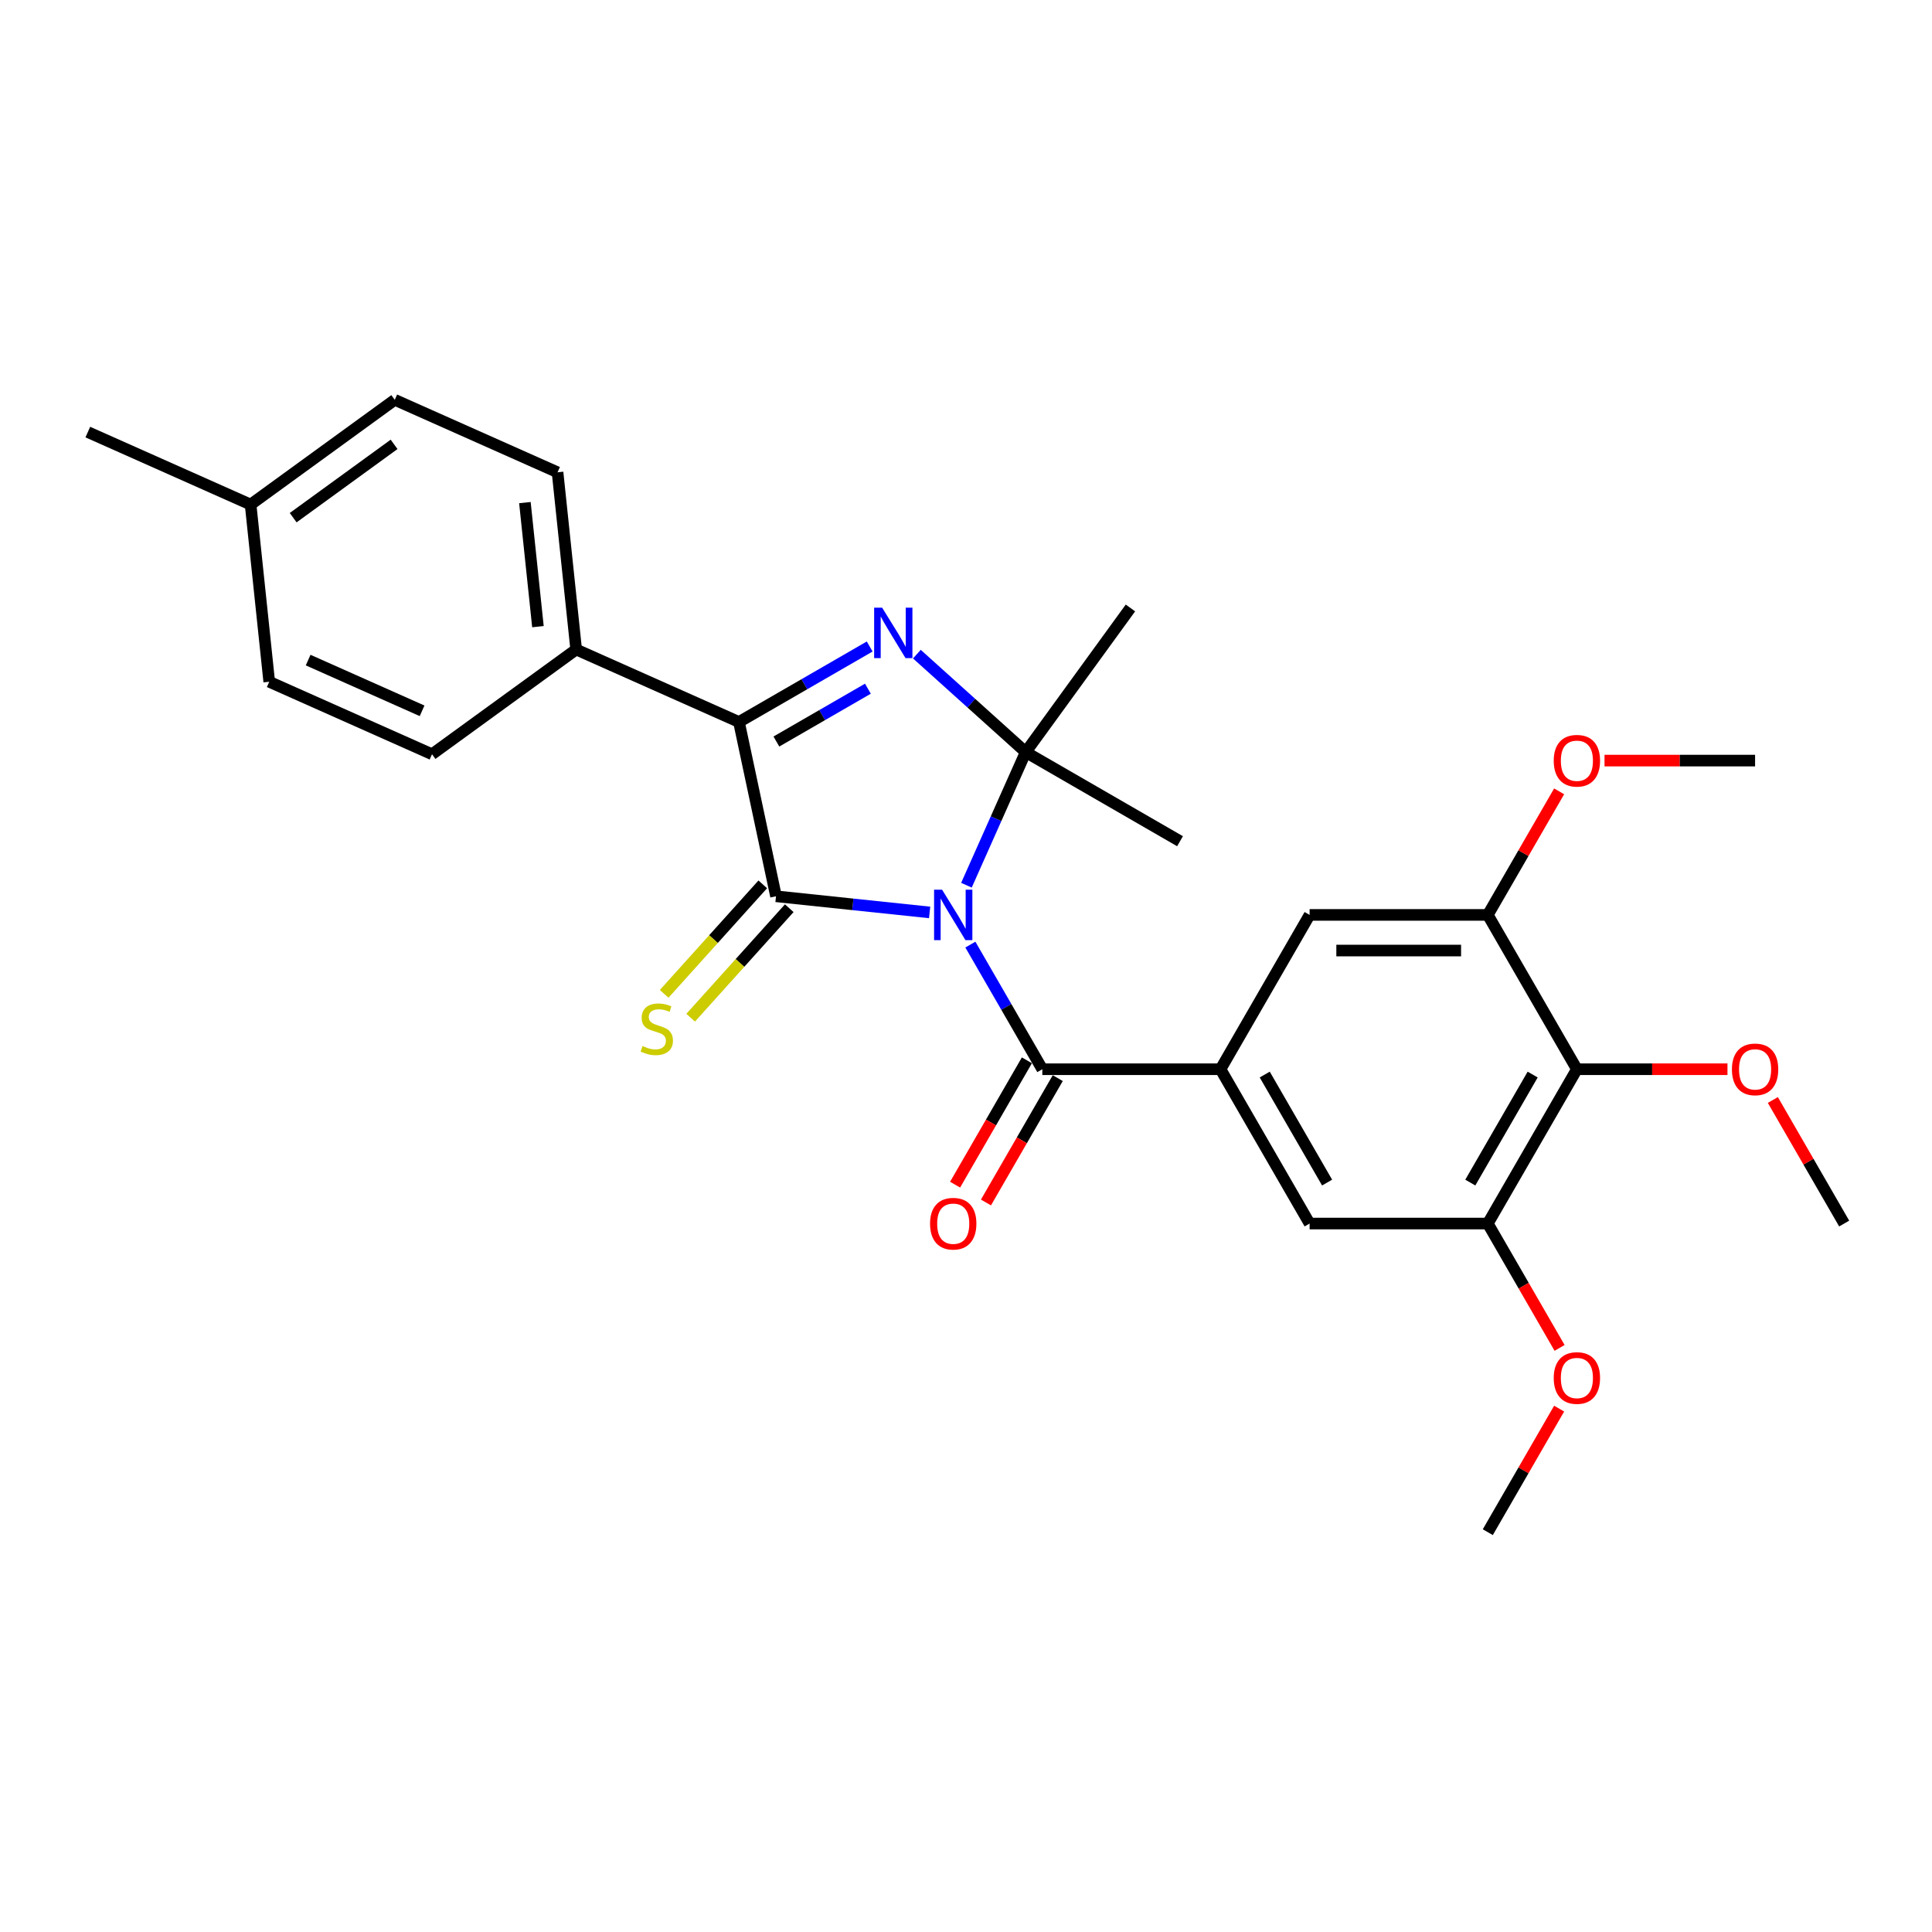 <?xml version='1.0' encoding='iso-8859-1'?>
<svg version='1.1' baseProfile='full'
              xmlns='http://www.w3.org/2000/svg'
                      xmlns:rdkit='http://www.rdkit.org/xml'
                      xmlns:xlink='http://www.w3.org/1999/xlink'
                  xml:space='preserve'
width='1000px' height='1000px' viewBox='0 0 1000 1000'>
<!-- END OF HEADER -->
<rect style='opacity:1.0;fill:#FFFFFF;stroke:none' width='1000' height='1000' x='0' y='0'> </rect>
<path class='bond-0' d='M 481.176,472.272 L 441.419,468.094' style='fill:none;fill-rule:evenodd;stroke:#0000FF;stroke-width:6px;stroke-linecap:butt;stroke-linejoin:miter;stroke-opacity:1' />
<path class='bond-0' d='M 441.419,468.094 L 401.661,463.915' style='fill:none;fill-rule:evenodd;stroke:#000000;stroke-width:6px;stroke-linecap:butt;stroke-linejoin:miter;stroke-opacity:1' />
<path class='bond-1' d='M 500.229,458.19 L 515.565,423.744' style='fill:none;fill-rule:evenodd;stroke:#0000FF;stroke-width:6px;stroke-linecap:butt;stroke-linejoin:miter;stroke-opacity:1' />
<path class='bond-1' d='M 515.565,423.744 L 530.902,389.298' style='fill:none;fill-rule:evenodd;stroke:#000000;stroke-width:6px;stroke-linecap:butt;stroke-linejoin:miter;stroke-opacity:1' />
<path class='bond-4' d='M 502.259,488.922 L 520.881,521.176' style='fill:none;fill-rule:evenodd;stroke:#0000FF;stroke-width:6px;stroke-linecap:butt;stroke-linejoin:miter;stroke-opacity:1' />
<path class='bond-4' d='M 520.881,521.176 L 539.503,553.431' style='fill:none;fill-rule:evenodd;stroke:#000000;stroke-width:6px;stroke-linecap:butt;stroke-linejoin:miter;stroke-opacity:1' />
<path class='bond-3' d='M 401.661,463.915 L 382.485,373.699' style='fill:none;fill-rule:evenodd;stroke:#000000;stroke-width:6px;stroke-linecap:butt;stroke-linejoin:miter;stroke-opacity:1' />
<path class='bond-11' d='M 394.807,457.743 L 369.29,486.083' style='fill:none;fill-rule:evenodd;stroke:#000000;stroke-width:6px;stroke-linecap:butt;stroke-linejoin:miter;stroke-opacity:1' />
<path class='bond-11' d='M 369.29,486.083 L 343.773,514.423' style='fill:none;fill-rule:evenodd;stroke:#CCCC00;stroke-width:6px;stroke-linecap:butt;stroke-linejoin:miter;stroke-opacity:1' />
<path class='bond-11' d='M 408.516,470.086 L 382.998,498.426' style='fill:none;fill-rule:evenodd;stroke:#000000;stroke-width:6px;stroke-linecap:butt;stroke-linejoin:miter;stroke-opacity:1' />
<path class='bond-11' d='M 382.998,498.426 L 357.481,526.766' style='fill:none;fill-rule:evenodd;stroke:#CCCC00;stroke-width:6px;stroke-linecap:butt;stroke-linejoin:miter;stroke-opacity:1' />
<path class='bond-2' d='M 530.902,389.298 L 502.737,363.938' style='fill:none;fill-rule:evenodd;stroke:#000000;stroke-width:6px;stroke-linecap:butt;stroke-linejoin:miter;stroke-opacity:1' />
<path class='bond-2' d='M 502.737,363.938 L 474.572,338.578' style='fill:none;fill-rule:evenodd;stroke:#0000FF;stroke-width:6px;stroke-linecap:butt;stroke-linejoin:miter;stroke-opacity:1' />
<path class='bond-16' d='M 530.902,389.298 L 585.114,314.681' style='fill:none;fill-rule:evenodd;stroke:#000000;stroke-width:6px;stroke-linecap:butt;stroke-linejoin:miter;stroke-opacity:1' />
<path class='bond-17' d='M 530.902,389.298 L 610.777,435.414' style='fill:none;fill-rule:evenodd;stroke:#000000;stroke-width:6px;stroke-linecap:butt;stroke-linejoin:miter;stroke-opacity:1' />
<path class='bond-28' d='M 450.149,334.633 L 416.317,354.166' style='fill:none;fill-rule:evenodd;stroke:#0000FF;stroke-width:6px;stroke-linecap:butt;stroke-linejoin:miter;stroke-opacity:1' />
<path class='bond-28' d='M 416.317,354.166 L 382.485,373.699' style='fill:none;fill-rule:evenodd;stroke:#000000;stroke-width:6px;stroke-linecap:butt;stroke-linejoin:miter;stroke-opacity:1' />
<path class='bond-28' d='M 449.222,356.468 L 425.54,370.141' style='fill:none;fill-rule:evenodd;stroke:#0000FF;stroke-width:6px;stroke-linecap:butt;stroke-linejoin:miter;stroke-opacity:1' />
<path class='bond-28' d='M 425.54,370.141 L 401.858,383.814' style='fill:none;fill-rule:evenodd;stroke:#000000;stroke-width:6px;stroke-linecap:butt;stroke-linejoin:miter;stroke-opacity:1' />
<path class='bond-12' d='M 382.485,373.699 L 298.228,336.185' style='fill:none;fill-rule:evenodd;stroke:#000000;stroke-width:6px;stroke-linecap:butt;stroke-linejoin:miter;stroke-opacity:1' />
<path class='bond-5' d='M 539.503,553.431 L 631.735,553.431' style='fill:none;fill-rule:evenodd;stroke:#000000;stroke-width:6px;stroke-linecap:butt;stroke-linejoin:miter;stroke-opacity:1' />
<path class='bond-13' d='M 531.516,548.819 L 512.936,581' style='fill:none;fill-rule:evenodd;stroke:#000000;stroke-width:6px;stroke-linecap:butt;stroke-linejoin:miter;stroke-opacity:1' />
<path class='bond-13' d='M 512.936,581 L 494.357,613.181' style='fill:none;fill-rule:evenodd;stroke:#FF0000;stroke-width:6px;stroke-linecap:butt;stroke-linejoin:miter;stroke-opacity:1' />
<path class='bond-13' d='M 547.491,558.042 L 528.911,590.223' style='fill:none;fill-rule:evenodd;stroke:#000000;stroke-width:6px;stroke-linecap:butt;stroke-linejoin:miter;stroke-opacity:1' />
<path class='bond-13' d='M 528.911,590.223 L 510.332,622.404' style='fill:none;fill-rule:evenodd;stroke:#FF0000;stroke-width:6px;stroke-linecap:butt;stroke-linejoin:miter;stroke-opacity:1' />
<path class='bond-9' d='M 631.735,553.431 L 677.851,473.556' style='fill:none;fill-rule:evenodd;stroke:#000000;stroke-width:6px;stroke-linecap:butt;stroke-linejoin:miter;stroke-opacity:1' />
<path class='bond-10' d='M 631.735,553.431 L 677.851,633.306' style='fill:none;fill-rule:evenodd;stroke:#000000;stroke-width:6px;stroke-linecap:butt;stroke-linejoin:miter;stroke-opacity:1' />
<path class='bond-10' d='M 654.627,556.189 L 686.908,612.101' style='fill:none;fill-rule:evenodd;stroke:#000000;stroke-width:6px;stroke-linecap:butt;stroke-linejoin:miter;stroke-opacity:1' />
<path class='bond-6' d='M 816.198,553.431 L 770.082,633.306' style='fill:none;fill-rule:evenodd;stroke:#000000;stroke-width:6px;stroke-linecap:butt;stroke-linejoin:miter;stroke-opacity:1' />
<path class='bond-6' d='M 793.306,556.189 L 761.025,612.101' style='fill:none;fill-rule:evenodd;stroke:#000000;stroke-width:6px;stroke-linecap:butt;stroke-linejoin:miter;stroke-opacity:1' />
<path class='bond-18' d='M 816.198,553.431 L 855.166,553.431' style='fill:none;fill-rule:evenodd;stroke:#000000;stroke-width:6px;stroke-linecap:butt;stroke-linejoin:miter;stroke-opacity:1' />
<path class='bond-18' d='M 855.166,553.431 L 894.134,553.431' style='fill:none;fill-rule:evenodd;stroke:#FF0000;stroke-width:6px;stroke-linecap:butt;stroke-linejoin:miter;stroke-opacity:1' />
<path class='bond-29' d='M 816.198,553.431 L 770.082,473.556' style='fill:none;fill-rule:evenodd;stroke:#000000;stroke-width:6px;stroke-linecap:butt;stroke-linejoin:miter;stroke-opacity:1' />
<path class='bond-7' d='M 770.082,473.556 L 677.851,473.556' style='fill:none;fill-rule:evenodd;stroke:#000000;stroke-width:6px;stroke-linecap:butt;stroke-linejoin:miter;stroke-opacity:1' />
<path class='bond-7' d='M 756.248,492.002 L 691.686,492.002' style='fill:none;fill-rule:evenodd;stroke:#000000;stroke-width:6px;stroke-linecap:butt;stroke-linejoin:miter;stroke-opacity:1' />
<path class='bond-19' d='M 770.082,473.556 L 788.545,441.578' style='fill:none;fill-rule:evenodd;stroke:#000000;stroke-width:6px;stroke-linecap:butt;stroke-linejoin:miter;stroke-opacity:1' />
<path class='bond-19' d='M 788.545,441.578 L 807.007,409.6' style='fill:none;fill-rule:evenodd;stroke:#FF0000;stroke-width:6px;stroke-linecap:butt;stroke-linejoin:miter;stroke-opacity:1' />
<path class='bond-8' d='M 770.082,633.306 L 677.851,633.306' style='fill:none;fill-rule:evenodd;stroke:#000000;stroke-width:6px;stroke-linecap:butt;stroke-linejoin:miter;stroke-opacity:1' />
<path class='bond-20' d='M 770.082,633.306 L 788.662,665.486' style='fill:none;fill-rule:evenodd;stroke:#000000;stroke-width:6px;stroke-linecap:butt;stroke-linejoin:miter;stroke-opacity:1' />
<path class='bond-20' d='M 788.662,665.486 L 807.241,697.667' style='fill:none;fill-rule:evenodd;stroke:#FF0000;stroke-width:6px;stroke-linecap:butt;stroke-linejoin:miter;stroke-opacity:1' />
<path class='bond-14' d='M 298.228,336.185 L 288.587,244.459' style='fill:none;fill-rule:evenodd;stroke:#000000;stroke-width:6px;stroke-linecap:butt;stroke-linejoin:miter;stroke-opacity:1' />
<path class='bond-14' d='M 278.436,324.354 L 271.688,260.146' style='fill:none;fill-rule:evenodd;stroke:#000000;stroke-width:6px;stroke-linecap:butt;stroke-linejoin:miter;stroke-opacity:1' />
<path class='bond-15' d='M 298.228,336.185 L 223.611,390.397' style='fill:none;fill-rule:evenodd;stroke:#000000;stroke-width:6px;stroke-linecap:butt;stroke-linejoin:miter;stroke-opacity:1' />
<path class='bond-21' d='M 288.587,244.459 L 204.329,206.945' style='fill:none;fill-rule:evenodd;stroke:#000000;stroke-width:6px;stroke-linecap:butt;stroke-linejoin:miter;stroke-opacity:1' />
<path class='bond-22' d='M 223.611,390.397 L 139.353,352.883' style='fill:none;fill-rule:evenodd;stroke:#000000;stroke-width:6px;stroke-linecap:butt;stroke-linejoin:miter;stroke-opacity:1' />
<path class='bond-22' d='M 218.475,367.919 L 159.495,341.659' style='fill:none;fill-rule:evenodd;stroke:#000000;stroke-width:6px;stroke-linecap:butt;stroke-linejoin:miter;stroke-opacity:1' />
<path class='bond-24' d='M 917.621,569.35 L 936.083,601.328' style='fill:none;fill-rule:evenodd;stroke:#FF0000;stroke-width:6px;stroke-linecap:butt;stroke-linejoin:miter;stroke-opacity:1' />
<path class='bond-24' d='M 936.083,601.328 L 954.545,633.306' style='fill:none;fill-rule:evenodd;stroke:#000000;stroke-width:6px;stroke-linecap:butt;stroke-linejoin:miter;stroke-opacity:1' />
<path class='bond-27' d='M 830.494,393.681 L 869.462,393.681' style='fill:none;fill-rule:evenodd;stroke:#FF0000;stroke-width:6px;stroke-linecap:butt;stroke-linejoin:miter;stroke-opacity:1' />
<path class='bond-27' d='M 869.462,393.681 L 908.43,393.681' style='fill:none;fill-rule:evenodd;stroke:#000000;stroke-width:6px;stroke-linecap:butt;stroke-linejoin:miter;stroke-opacity:1' />
<path class='bond-26' d='M 807.007,729.1 L 788.545,761.077' style='fill:none;fill-rule:evenodd;stroke:#FF0000;stroke-width:6px;stroke-linecap:butt;stroke-linejoin:miter;stroke-opacity:1' />
<path class='bond-26' d='M 788.545,761.077 L 770.082,793.055' style='fill:none;fill-rule:evenodd;stroke:#000000;stroke-width:6px;stroke-linecap:butt;stroke-linejoin:miter;stroke-opacity:1' />
<path class='bond-30' d='M 204.329,206.945 L 129.712,261.157' style='fill:none;fill-rule:evenodd;stroke:#000000;stroke-width:6px;stroke-linecap:butt;stroke-linejoin:miter;stroke-opacity:1' />
<path class='bond-30' d='M 203.979,230 L 151.747,267.949' style='fill:none;fill-rule:evenodd;stroke:#000000;stroke-width:6px;stroke-linecap:butt;stroke-linejoin:miter;stroke-opacity:1' />
<path class='bond-23' d='M 139.353,352.883 L 129.712,261.157' style='fill:none;fill-rule:evenodd;stroke:#000000;stroke-width:6px;stroke-linecap:butt;stroke-linejoin:miter;stroke-opacity:1' />
<path class='bond-25' d='M 129.712,261.157 L 45.455,223.643' style='fill:none;fill-rule:evenodd;stroke:#000000;stroke-width:6px;stroke-linecap:butt;stroke-linejoin:miter;stroke-opacity:1' />
<path  class='atom-0' d='M 487.614 460.496
L 496.173 474.331
Q 497.022 475.696, 498.387 478.167
Q 499.752 480.639, 499.825 480.787
L 499.825 460.496
L 503.293 460.496
L 503.293 486.616
L 499.715 486.616
L 490.529 471.49
Q 489.459 469.719, 488.315 467.69
Q 487.208 465.661, 486.876 465.034
L 486.876 486.616
L 483.482 486.616
L 483.482 460.496
L 487.614 460.496
' fill='#0000FF'/>
<path  class='atom-3' d='M 456.587 314.523
L 465.146 328.358
Q 465.994 329.723, 467.359 332.195
Q 468.724 334.667, 468.798 334.814
L 468.798 314.523
L 472.266 314.523
L 472.266 340.643
L 468.687 340.643
L 459.501 325.517
Q 458.431 323.746, 457.288 321.717
Q 456.181 319.688, 455.849 319.061
L 455.849 340.643
L 452.455 340.643
L 452.455 314.523
L 456.587 314.523
' fill='#0000FF'/>
<path  class='atom-12' d='M 332.568 541.421
Q 332.863 541.532, 334.081 542.048
Q 335.298 542.565, 336.626 542.897
Q 337.991 543.192, 339.319 543.192
Q 341.791 543.192, 343.23 542.012
Q 344.669 540.794, 344.669 538.691
Q 344.669 537.252, 343.931 536.367
Q 343.23 535.482, 342.123 535.002
Q 341.016 534.522, 339.172 533.969
Q 336.847 533.268, 335.446 532.604
Q 334.081 531.94, 333.084 530.538
Q 332.125 529.136, 332.125 526.775
Q 332.125 523.491, 334.339 521.462
Q 336.589 519.433, 341.016 519.433
Q 344.042 519.433, 347.473 520.872
L 346.624 523.713
Q 343.488 522.422, 341.127 522.422
Q 338.581 522.422, 337.18 523.491
Q 335.778 524.524, 335.814 526.332
Q 335.814 527.734, 336.515 528.583
Q 337.253 529.431, 338.286 529.911
Q 339.356 530.39, 341.127 530.944
Q 343.488 531.682, 344.89 532.419
Q 346.292 533.157, 347.288 534.67
Q 348.321 536.146, 348.321 538.691
Q 348.321 542.307, 345.886 544.262
Q 343.488 546.18, 339.467 546.18
Q 337.143 546.18, 335.372 545.664
Q 333.638 545.184, 331.572 544.336
L 332.568 541.421
' fill='#CCCC00'/>
<path  class='atom-14' d='M 481.398 633.379
Q 481.398 627.108, 484.497 623.603
Q 487.596 620.098, 493.388 620.098
Q 499.18 620.098, 502.279 623.603
Q 505.378 627.108, 505.378 633.379
Q 505.378 639.725, 502.242 643.34
Q 499.106 646.919, 493.388 646.919
Q 487.632 646.919, 484.497 643.34
Q 481.398 639.762, 481.398 633.379
M 493.388 643.968
Q 497.372 643.968, 499.512 641.311
Q 501.689 638.618, 501.689 633.379
Q 501.689 628.251, 499.512 625.669
Q 497.372 623.049, 493.388 623.049
Q 489.403 623.049, 487.227 625.632
Q 485.087 628.214, 485.087 633.379
Q 485.087 638.655, 487.227 641.311
Q 489.403 643.968, 493.388 643.968
' fill='#FF0000'/>
<path  class='atom-19' d='M 896.44 553.504
Q 896.44 547.233, 899.539 543.728
Q 902.638 540.223, 908.43 540.223
Q 914.222 540.223, 917.321 543.728
Q 920.42 547.233, 920.42 553.504
Q 920.42 559.85, 917.284 563.465
Q 914.148 567.044, 908.43 567.044
Q 902.674 567.044, 899.539 563.465
Q 896.44 559.887, 896.44 553.504
M 908.43 564.093
Q 912.414 564.093, 914.554 561.436
Q 916.731 558.743, 916.731 553.504
Q 916.731 548.376, 914.554 545.794
Q 912.414 543.175, 908.43 543.175
Q 904.445 543.175, 902.269 545.757
Q 900.129 548.339, 900.129 553.504
Q 900.129 558.78, 902.269 561.436
Q 904.445 564.093, 908.43 564.093
' fill='#FF0000'/>
<path  class='atom-20' d='M 804.208 393.755
Q 804.208 387.483, 807.307 383.978
Q 810.406 380.473, 816.198 380.473
Q 821.99 380.473, 825.089 383.978
Q 828.188 387.483, 828.188 393.755
Q 828.188 400.1, 825.052 403.716
Q 821.916 407.294, 816.198 407.294
Q 810.443 407.294, 807.307 403.716
Q 804.208 400.137, 804.208 393.755
M 816.198 404.343
Q 820.183 404.343, 822.322 401.687
Q 824.499 398.993, 824.499 393.755
Q 824.499 388.627, 822.322 386.044
Q 820.183 383.425, 816.198 383.425
Q 812.214 383.425, 810.037 386.007
Q 807.897 388.59, 807.897 393.755
Q 807.897 399.03, 810.037 401.687
Q 812.214 404.343, 816.198 404.343
' fill='#FF0000'/>
<path  class='atom-21' d='M 804.208 713.254
Q 804.208 706.982, 807.307 703.478
Q 810.406 699.973, 816.198 699.973
Q 821.99 699.973, 825.089 703.478
Q 828.188 706.982, 828.188 713.254
Q 828.188 719.6, 825.052 723.215
Q 821.916 726.794, 816.198 726.794
Q 810.443 726.794, 807.307 723.215
Q 804.208 719.637, 804.208 713.254
M 816.198 723.842
Q 820.183 723.842, 822.322 721.186
Q 824.499 718.493, 824.499 713.254
Q 824.499 708.126, 822.322 705.544
Q 820.183 702.924, 816.198 702.924
Q 812.214 702.924, 810.037 705.507
Q 807.897 708.089, 807.897 713.254
Q 807.897 718.53, 810.037 721.186
Q 812.214 723.842, 816.198 723.842
' fill='#FF0000'/>
</svg>
